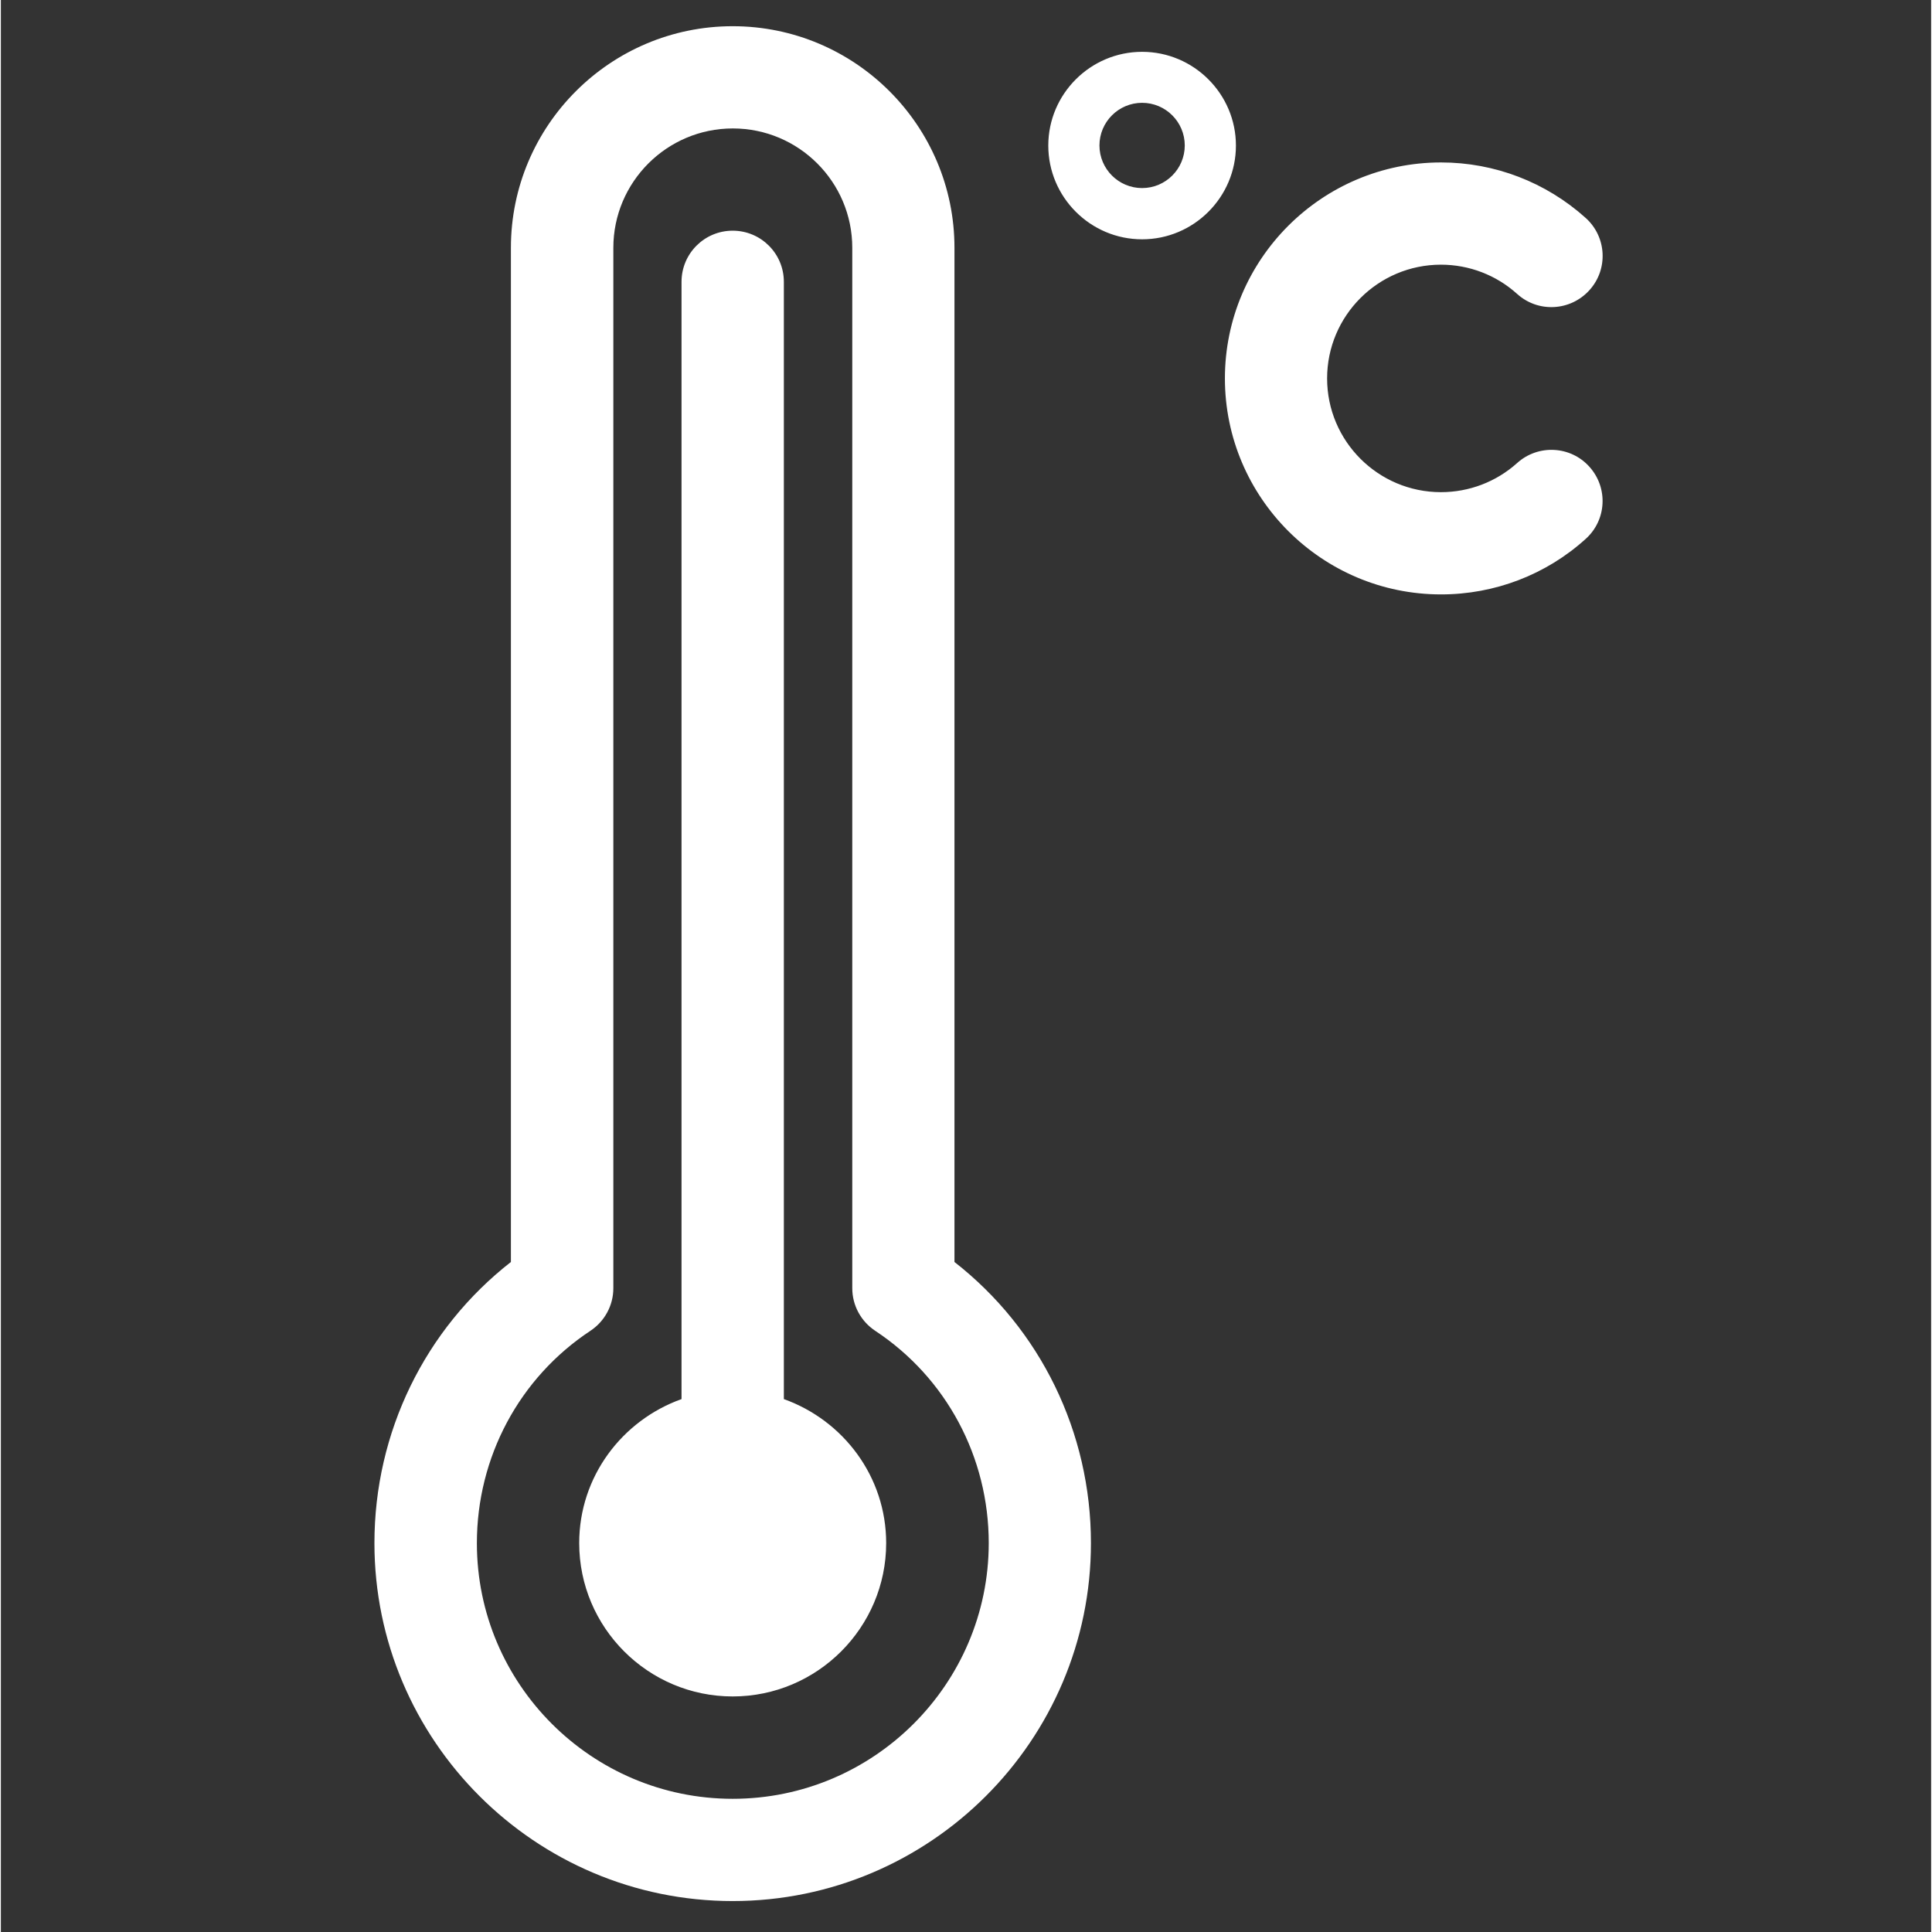 <svg xmlns="http://www.w3.org/2000/svg" xmlns:xlink="http://www.w3.org/1999/xlink" width="793" zoomAndPan="magnify" viewBox="0 0 594.96 595.5" height="793" preserveAspectRatio="xMidYMid meet" version="1.0"><rect x="0" y="0" width="594.96" height="595.5" fill="#333333" stroke="none"/><defs><clipPath id="2580f1c77b"><path d="M 115.141 8.004 L 494 8.004 L 494 586 L 115.141 586 Z M 115.141 8.004 " clip-rule="nonzero"/></clipPath></defs><g clip-path="url(#2580f1c77b)"><path fill="#ffffff" d="M 293.926 388.98 L 293.926 76.383 C 293.926 38.703 263.273 8.078 225.566 8.078 C 187.859 8.078 157.207 38.703 157.207 76.383 L 157.207 388.98 C 130.719 409.668 115.141 441.449 115.141 475.621 C 115.141 536.453 164.684 585.961 225.566 585.961 C 286.445 585.961 335.992 536.453 335.992 475.621 C 335.992 441.449 320.414 409.668 293.926 388.98 Z M 225.566 554.445 C 182.074 554.445 146.719 519.078 146.719 475.66 C 146.719 449.156 159.789 424.691 181.688 410.207 C 186.121 407.277 188.781 402.348 188.781 397.07 L 188.781 76.383 C 188.781 56.117 205.285 39.59 225.605 39.59 C 245.926 39.59 262.426 56.078 262.426 76.383 L 262.426 397.07 C 262.426 402.348 265.086 407.277 269.52 410.207 C 291.422 424.691 304.492 449.117 304.492 475.66 C 304.453 519.078 269.059 554.445 225.566 554.445 Z M 272.875 475.621 C 272.875 501.668 251.629 522.895 225.566 522.895 C 199.465 522.895 178.258 501.668 178.258 475.621 C 178.258 455.129 191.48 437.789 209.797 431.242 L 209.797 86.863 C 209.797 78.156 216.852 71.105 225.566 71.105 C 234.281 71.105 241.336 78.156 241.336 86.863 L 241.336 431.242 C 259.648 437.789 272.875 455.129 272.875 475.621 Z M 489.641 143.879 C 495.461 150.352 494.961 160.293 488.484 166.109 C 476.262 177.164 460.414 183.215 443.91 183.215 C 407.168 183.215 377.285 153.355 377.285 116.641 C 377.285 79.926 407.168 50.07 443.91 50.07 C 460.414 50.07 476.223 56.156 488.484 67.176 C 494.961 72.992 495.5 82.969 489.641 89.441 C 483.781 95.914 473.832 96.453 467.355 90.598 C 460.914 84.781 452.547 81.582 443.875 81.582 C 424.52 81.582 408.785 97.301 408.785 116.641 C 408.785 135.98 424.52 151.699 443.875 151.699 C 452.586 151.699 460.914 148.504 467.355 142.723 C 473.793 136.906 483.816 137.367 489.641 143.879 Z M 351.762 15.973 C 335.836 15.973 322.844 28.957 322.844 44.867 C 322.844 60.781 335.836 73.762 351.762 73.762 C 367.688 73.762 380.68 60.781 380.68 44.867 C 380.68 28.957 367.688 15.973 351.762 15.973 Z M 351.762 57.969 C 344.512 57.969 338.613 52.074 338.613 44.832 C 338.613 37.586 344.512 31.691 351.762 31.691 C 359.012 31.691 364.91 37.586 364.91 44.832 C 364.91 52.074 359.012 57.969 351.762 57.969 Z M 351.762 57.969 " fill-opacity="1" fill-rule="nonzero"/></g></svg>